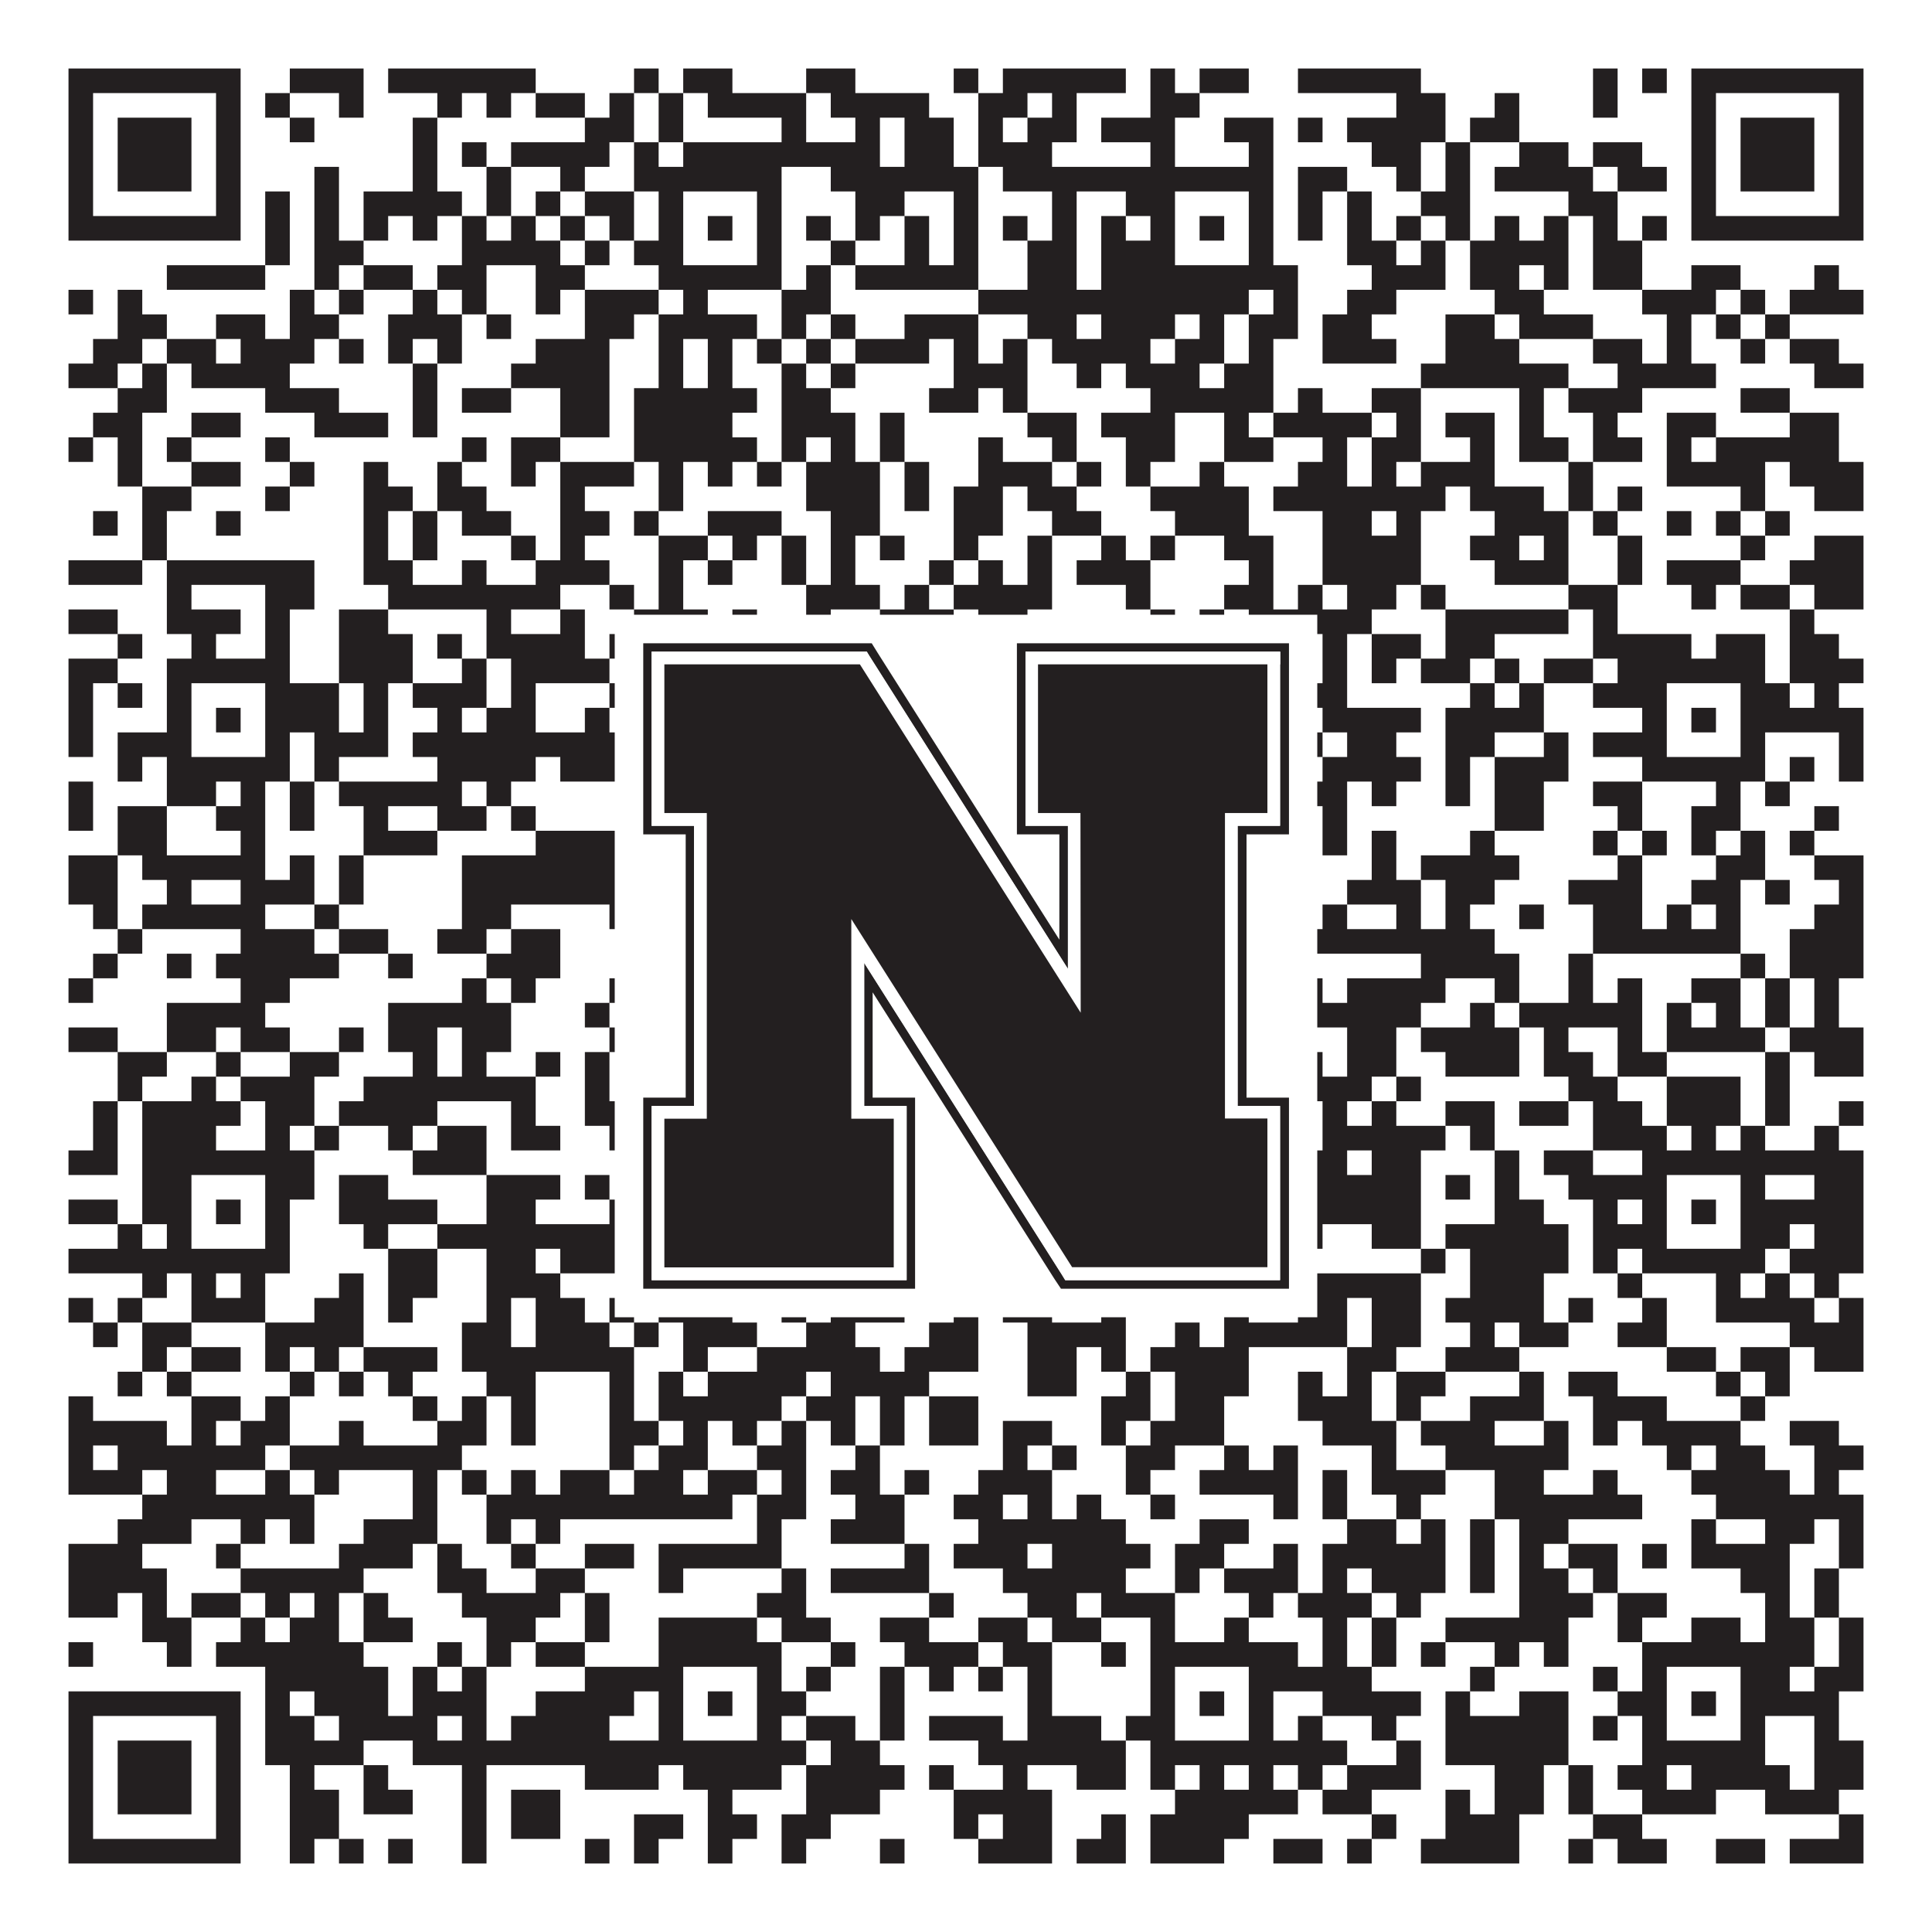 <?xml version="1.0"?>
<svg xmlns="http://www.w3.org/2000/svg" xmlns:xlink="http://www.w3.org/1999/xlink" version="1.1" width="1100px" height="1100px" viewBox="0 0 1100 1100"><rect x="0" y="0" width="1100" height="1100" fill="#ffffff" fill-opacity="1"/><path fill="#231f20" fill-opacity="1" d="M39,39L137,39L137,53L39,53ZM165,39L207,39L207,53L165,53ZM221,39L305,39L305,53L221,53ZM361,39L375,39L375,53L361,53ZM389,39L417,39L417,53L389,53ZM459,39L487,39L487,53L459,53ZM543,39L557,39L557,53L543,53ZM571,39L641,39L641,53L571,53ZM655,39L669,39L669,53L655,53ZM683,39L711,39L711,53L683,53ZM739,39L809,39L809,53L739,53ZM907,39L921,39L921,53L907,53ZM935,39L949,39L949,53L935,53ZM963,39L1061,39L1061,53L963,53ZM39,53L53,53L53,67L39,67ZM123,53L137,53L137,67L123,67ZM151,53L165,53L165,67L151,67ZM193,53L207,53L207,67L193,67ZM249,53L263,53L263,67L249,67ZM277,53L291,53L291,67L277,67ZM305,53L333,53L333,67L305,67ZM347,53L361,53L361,67L347,67ZM375,53L389,53L389,67L375,67ZM403,53L459,53L459,67L403,67ZM473,53L529,53L529,67L473,67ZM557,53L585,53L585,67L557,67ZM599,53L613,53L613,67L599,67ZM655,53L683,53L683,67L655,67ZM795,53L823,53L823,67L795,67ZM851,53L865,53L865,67L851,67ZM907,53L921,53L921,67L907,67ZM963,53L977,53L977,67L963,67ZM1047,53L1061,53L1061,67L1047,67ZM39,67L53,67L53,81L39,81ZM67,67L109,67L109,81L67,81ZM123,67L137,67L137,81L123,81ZM165,67L179,67L179,81L165,81ZM235,67L249,67L249,81L235,81ZM333,67L361,67L361,81L333,81ZM375,67L389,67L389,81L375,81ZM445,67L459,67L459,81L445,81ZM487,67L501,67L501,81L487,81ZM515,67L543,67L543,81L515,81ZM557,67L571,67L571,81L557,81ZM585,67L613,67L613,81L585,81ZM627,67L669,67L669,81L627,81ZM697,67L725,67L725,81L697,81ZM739,67L753,67L753,81L739,81ZM767,67L823,67L823,81L767,81ZM837,67L865,67L865,81L837,81ZM963,67L977,67L977,81L963,81ZM991,67L1033,67L1033,81L991,81ZM1047,67L1061,67L1061,81L1047,81ZM39,81L53,81L53,95L39,95ZM67,81L109,81L109,95L67,95ZM123,81L137,81L137,95L123,95ZM235,81L249,81L249,95L235,95ZM263,81L277,81L277,95L263,95ZM291,81L347,81L347,95L291,95ZM361,81L375,81L375,95L361,95ZM389,81L501,81L501,95L389,95ZM515,81L543,81L543,95L515,95ZM557,81L599,81L599,95L557,95ZM655,81L669,81L669,95L655,95ZM711,81L725,81L725,95L711,95ZM781,81L809,81L809,95L781,95ZM823,81L837,81L837,95L823,95ZM865,81L893,81L893,95L865,95ZM907,81L935,81L935,95L907,95ZM963,81L977,81L977,95L963,95ZM991,81L1033,81L1033,95L991,95ZM1047,81L1061,81L1061,95L1047,95ZM39,95L53,95L53,109L39,109ZM67,95L109,95L109,109L67,109ZM123,95L137,95L137,109L123,109ZM179,95L193,95L193,109L179,109ZM235,95L249,95L249,109L235,109ZM277,95L291,95L291,109L277,109ZM319,95L333,95L333,109L319,109ZM361,95L445,95L445,109L361,109ZM473,95L557,95L557,109L473,109ZM571,95L725,95L725,109L571,109ZM739,95L767,95L767,109L739,109ZM795,95L809,95L809,109L795,109ZM823,95L837,95L837,109L823,109ZM851,95L907,95L907,109L851,109ZM921,95L949,95L949,109L921,109ZM963,95L977,95L977,109L963,109ZM991,95L1033,95L1033,109L991,109ZM1047,95L1061,95L1061,109L1047,109ZM39,109L53,109L53,123L39,123ZM123,109L137,109L137,123L123,123ZM151,109L165,109L165,123L151,123ZM179,109L193,109L193,123L179,123ZM207,109L263,109L263,123L207,123ZM277,109L291,109L291,123L277,123ZM305,109L319,109L319,123L305,123ZM333,109L361,109L361,123L333,123ZM375,109L389,109L389,123L375,123ZM431,109L445,109L445,123L431,123ZM487,109L515,109L515,123L487,123ZM543,109L557,109L557,123L543,123ZM599,109L613,109L613,123L599,123ZM641,109L669,109L669,123L641,123ZM711,109L725,109L725,123L711,123ZM739,109L753,109L753,123L739,123ZM767,109L781,109L781,123L767,123ZM809,109L837,109L837,123L809,123ZM893,109L921,109L921,123L893,123ZM963,109L977,109L977,123L963,123ZM1047,109L1061,109L1061,123L1047,123ZM39,123L137,123L137,137L39,137ZM151,123L165,123L165,137L151,137ZM179,123L193,123L193,137L179,137ZM207,123L221,123L221,137L207,137ZM235,123L249,123L249,137L235,137ZM263,123L277,123L277,137L263,137ZM291,123L305,123L305,137L291,137ZM319,123L333,123L333,137L319,137ZM347,123L361,123L361,137L347,137ZM375,123L389,123L389,137L375,137ZM403,123L417,123L417,137L403,137ZM431,123L445,123L445,137L431,137ZM459,123L473,123L473,137L459,137ZM487,123L501,123L501,137L487,137ZM515,123L529,123L529,137L515,137ZM543,123L557,123L557,137L543,137ZM571,123L585,123L585,137L571,137ZM599,123L613,123L613,137L599,137ZM627,123L641,123L641,137L627,137ZM655,123L669,123L669,137L655,137ZM683,123L697,123L697,137L683,137ZM711,123L725,123L725,137L711,137ZM739,123L753,123L753,137L739,137ZM767,123L781,123L781,137L767,137ZM795,123L809,123L809,137L795,137ZM823,123L837,123L837,137L823,137ZM851,123L865,123L865,137L851,137ZM879,123L893,123L893,137L879,137ZM907,123L921,123L921,137L907,137ZM935,123L949,123L949,137L935,137ZM963,123L1061,123L1061,137L963,137ZM151,137L165,137L165,151L151,151ZM179,137L207,137L207,151L179,151ZM263,137L319,137L319,151L263,151ZM333,137L347,137L347,151L333,151ZM361,137L389,137L389,151L361,151ZM431,137L445,137L445,151L431,151ZM473,137L487,137L487,151L473,151ZM515,137L529,137L529,151L515,151ZM543,137L557,137L557,151L543,151ZM585,137L613,137L613,151L585,151ZM627,137L669,137L669,151L627,151ZM711,137L725,137L725,151L711,151ZM767,137L795,137L795,151L767,151ZM809,137L823,137L823,151L809,151ZM837,137L893,137L893,151L837,151ZM907,137L935,137L935,151L907,151ZM95,151L151,151L151,165L95,165ZM179,151L193,151L193,165L179,165ZM207,151L235,151L235,165L207,165ZM249,151L277,151L277,165L249,165ZM305,151L333,151L333,165L305,165ZM375,151L445,151L445,165L375,165ZM459,151L473,151L473,165L459,165ZM487,151L557,151L557,165L487,165ZM585,151L613,151L613,165L585,165ZM627,151L739,151L739,165L627,165ZM781,151L823,151L823,165L781,165ZM837,151L865,151L865,165L837,165ZM879,151L893,151L893,165L879,165ZM907,151L935,151L935,165L907,165ZM963,151L991,151L991,165L963,165ZM1033,151L1047,151L1047,165L1033,165ZM39,165L53,165L53,179L39,179ZM67,165L81,165L81,179L67,179ZM165,165L179,165L179,179L165,179ZM193,165L207,165L207,179L193,179ZM235,165L249,165L249,179L235,179ZM263,165L277,165L277,179L263,179ZM305,165L319,165L319,179L305,179ZM333,165L375,165L375,179L333,179ZM389,165L403,165L403,179L389,179ZM445,165L473,165L473,179L445,179ZM557,165L711,165L711,179L557,179ZM725,165L739,165L739,179L725,179ZM767,165L795,165L795,179L767,179ZM851,165L879,165L879,179L851,179ZM935,165L977,165L977,179L935,179ZM991,165L1005,165L1005,179L991,179ZM1019,165L1061,165L1061,179L1019,179ZM67,179L95,179L95,193L67,193ZM123,179L151,179L151,193L123,193ZM165,179L193,179L193,193L165,193ZM221,179L263,179L263,193L221,193ZM277,179L291,179L291,193L277,193ZM333,179L361,179L361,193L333,193ZM375,179L431,179L431,193L375,193ZM445,179L459,179L459,193L445,193ZM473,179L487,179L487,193L473,193ZM515,179L557,179L557,193L515,193ZM585,179L613,179L613,193L585,193ZM627,179L669,179L669,193L627,193ZM683,179L697,179L697,193L683,193ZM711,179L739,179L739,193L711,193ZM753,179L781,179L781,193L753,193ZM823,179L851,179L851,193L823,193ZM865,179L907,179L907,193L865,193ZM949,179L963,179L963,193L949,193ZM977,179L991,179L991,193L977,193ZM1005,179L1019,179L1019,193L1005,193ZM53,193L81,193L81,207L53,207ZM95,193L123,193L123,207L95,207ZM137,193L179,193L179,207L137,207ZM193,193L207,193L207,207L193,207ZM221,193L235,193L235,207L221,207ZM249,193L263,193L263,207L249,207ZM305,193L347,193L347,207L305,207ZM375,193L389,193L389,207L375,207ZM403,193L417,193L417,207L403,207ZM431,193L445,193L445,207L431,207ZM459,193L473,193L473,207L459,207ZM487,193L529,193L529,207L487,207ZM543,193L557,193L557,207L543,207ZM571,193L585,193L585,207L571,207ZM599,193L655,193L655,207L599,207ZM669,193L697,193L697,207L669,207ZM711,193L725,193L725,207L711,207ZM753,193L795,193L795,207L753,207ZM823,193L865,193L865,207L823,207ZM907,193L935,193L935,207L907,207ZM949,193L963,193L963,207L949,207ZM991,193L1005,193L1005,207L991,207ZM1019,193L1047,193L1047,207L1019,207ZM39,207L67,207L67,221L39,221ZM81,207L95,207L95,221L81,221ZM109,207L165,207L165,221L109,221ZM235,207L249,207L249,221L235,221ZM291,207L347,207L347,221L291,221ZM375,207L389,207L389,221L375,221ZM403,207L417,207L417,221L403,221ZM445,207L459,207L459,221L445,221ZM473,207L487,207L487,221L473,221ZM543,207L585,207L585,221L543,221ZM613,207L627,207L627,221L613,221ZM641,207L683,207L683,221L641,221ZM697,207L725,207L725,221L697,221ZM809,207L893,207L893,221L809,221ZM921,207L977,207L977,221L921,221ZM1033,207L1061,207L1061,221L1033,221ZM67,221L95,221L95,235L67,235ZM151,221L193,221L193,235L151,235ZM235,221L249,221L249,235L235,235ZM263,221L291,221L291,235L263,235ZM319,221L347,221L347,235L319,235ZM361,221L431,221L431,235L361,235ZM445,221L473,221L473,235L445,235ZM529,221L557,221L557,235L529,235ZM571,221L585,221L585,235L571,235ZM655,221L725,221L725,235L655,235ZM739,221L753,221L753,235L739,235ZM781,221L809,221L809,235L781,235ZM865,221L879,221L879,235L865,235ZM893,221L935,221L935,235L893,235ZM991,221L1019,221L1019,235L991,235ZM53,235L81,235L81,249L53,249ZM109,235L137,235L137,249L109,249ZM179,235L221,235L221,249L179,249ZM235,235L249,235L249,249L235,249ZM319,235L347,235L347,249L319,249ZM361,235L417,235L417,249L361,249ZM445,235L487,235L487,249L445,249ZM501,235L515,235L515,249L501,249ZM585,235L613,235L613,249L585,249ZM627,235L669,235L669,249L627,249ZM697,235L711,235L711,249L697,249ZM725,235L781,235L781,249L725,249ZM795,235L809,235L809,249L795,249ZM823,235L851,235L851,249L823,249ZM865,235L879,235L879,249L865,249ZM907,235L921,235L921,249L907,249ZM949,235L977,235L977,249L949,249ZM1019,235L1047,235L1047,249L1019,249ZM39,249L53,249L53,263L39,263ZM67,249L81,249L81,263L67,263ZM95,249L109,249L109,263L95,263ZM151,249L165,249L165,263L151,263ZM263,249L277,249L277,263L263,263ZM291,249L319,249L319,263L291,263ZM361,249L431,249L431,263L361,263ZM445,249L459,249L459,263L445,263ZM473,249L487,249L487,263L473,263ZM501,249L515,249L515,263L501,263ZM557,249L571,249L571,263L557,263ZM599,249L613,249L613,263L599,263ZM641,249L669,249L669,263L641,263ZM697,249L725,249L725,263L697,263ZM753,249L767,249L767,263L753,263ZM781,249L809,249L809,263L781,263ZM837,249L851,249L851,263L837,263ZM865,249L893,249L893,263L865,263ZM907,249L935,249L935,263L907,263ZM949,249L963,249L963,263L949,263ZM977,249L1047,249L1047,263L977,263ZM67,263L81,263L81,277L67,277ZM109,263L137,263L137,277L109,277ZM165,263L179,263L179,277L165,277ZM207,263L221,263L221,277L207,277ZM249,263L263,263L263,277L249,277ZM291,263L305,263L305,277L291,277ZM319,263L361,263L361,277L319,277ZM375,263L389,263L389,277L375,277ZM403,263L417,263L417,277L403,277ZM431,263L445,263L445,277L431,277ZM459,263L501,263L501,277L459,277ZM515,263L529,263L529,277L515,277ZM557,263L599,263L599,277L557,277ZM613,263L627,263L627,277L613,277ZM641,263L655,263L655,277L641,277ZM683,263L697,263L697,277L683,277ZM739,263L767,263L767,277L739,277ZM781,263L795,263L795,277L781,277ZM809,263L851,263L851,277L809,277ZM893,263L907,263L907,277L893,277ZM949,263L1005,263L1005,277L949,277ZM1019,263L1061,263L1061,277L1019,277ZM81,277L109,277L109,291L81,291ZM151,277L165,277L165,291L151,291ZM207,277L235,277L235,291L207,291ZM249,277L277,277L277,291L249,291ZM319,277L333,277L333,291L319,291ZM375,277L389,277L389,291L375,291ZM459,277L501,277L501,291L459,291ZM515,277L529,277L529,291L515,291ZM543,277L571,277L571,291L543,291ZM585,277L613,277L613,291L585,291ZM655,277L711,277L711,291L655,291ZM725,277L823,277L823,291L725,291ZM837,277L879,277L879,291L837,291ZM893,277L907,277L907,291L893,291ZM921,277L935,277L935,291L921,291ZM991,277L1005,277L1005,291L991,291ZM1033,277L1061,277L1061,291L1033,291ZM53,291L67,291L67,305L53,305ZM81,291L95,291L95,305L81,305ZM123,291L137,291L137,305L123,305ZM207,291L221,291L221,305L207,305ZM235,291L249,291L249,305L235,305ZM263,291L291,291L291,305L263,305ZM319,291L347,291L347,305L319,305ZM361,291L375,291L375,305L361,305ZM403,291L445,291L445,305L403,305ZM473,291L501,291L501,305L473,305ZM543,291L571,291L571,305L543,305ZM599,291L627,291L627,305L599,305ZM669,291L711,291L711,305L669,305ZM753,291L781,291L781,305L753,305ZM795,291L809,291L809,305L795,305ZM851,291L893,291L893,305L851,305ZM907,291L921,291L921,305L907,305ZM949,291L963,291L963,305L949,305ZM977,291L991,291L991,305L977,305ZM1005,291L1019,291L1019,305L1005,305ZM81,305L95,305L95,319L81,319ZM207,305L221,305L221,319L207,319ZM235,305L249,305L249,319L235,319ZM291,305L305,305L305,319L291,319ZM319,305L333,305L333,319L319,319ZM375,305L403,305L403,319L375,319ZM417,305L431,305L431,319L417,319ZM445,305L459,305L459,319L445,319ZM473,305L487,305L487,319L473,319ZM501,305L515,305L515,319L501,319ZM543,305L557,305L557,319L543,319ZM585,305L599,305L599,319L585,319ZM627,305L641,305L641,319L627,319ZM655,305L669,305L669,319L655,319ZM697,305L725,305L725,319L697,319ZM753,305L809,305L809,319L753,319ZM837,305L865,305L865,319L837,319ZM879,305L893,305L893,319L879,319ZM921,305L935,305L935,319L921,319ZM991,305L1005,305L1005,319L991,319ZM1033,305L1061,305L1061,319L1033,319ZM39,319L81,319L81,333L39,333ZM95,319L179,319L179,333L95,333ZM207,319L235,319L235,333L207,333ZM263,319L277,319L277,333L263,333ZM305,319L347,319L347,333L305,333ZM375,319L389,319L389,333L375,333ZM403,319L417,319L417,333L403,333ZM445,319L459,319L459,333L445,333ZM473,319L487,319L487,333L473,333ZM529,319L543,319L543,333L529,333ZM557,319L571,319L571,333L557,333ZM585,319L599,319L599,333L585,333ZM613,319L655,319L655,333L613,333ZM711,319L725,319L725,333L711,333ZM753,319L809,319L809,333L753,333ZM851,319L893,319L893,333L851,333ZM921,319L935,319L935,333L921,333ZM949,319L991,319L991,333L949,333ZM1019,319L1061,319L1061,333L1019,333ZM95,333L109,333L109,347L95,347ZM151,333L179,333L179,347L151,347ZM221,333L319,333L319,347L221,347ZM347,333L361,333L361,347L347,347ZM375,333L389,333L389,347L375,347ZM459,333L501,333L501,347L459,347ZM515,333L529,333L529,347L515,347ZM543,333L599,333L599,347L543,347ZM641,333L655,333L655,347L641,347ZM697,333L725,333L725,347L697,347ZM739,333L753,333L753,347L739,347ZM767,333L795,333L795,347L767,347ZM809,333L823,333L823,347L809,347ZM893,333L921,333L921,347L893,347ZM963,333L977,333L977,347L963,347ZM991,333L1019,333L1019,347L991,347ZM1033,333L1061,333L1061,347L1033,347ZM39,347L67,347L67,361L39,361ZM95,347L137,347L137,361L95,361ZM151,347L165,347L165,361L151,361ZM193,347L221,347L221,361L193,361ZM277,347L291,347L291,361L277,361ZM319,347L333,347L333,361L319,361ZM361,347L403,347L403,361L361,361ZM417,347L431,347L431,361L417,361ZM459,347L473,347L473,361L459,361ZM501,347L543,347L543,361L501,361ZM557,347L585,347L585,361L557,361ZM655,347L669,347L669,361L655,361ZM683,347L697,347L697,361L683,361ZM711,347L781,347L781,361L711,361ZM823,347L893,347L893,361L823,361ZM907,347L921,347L921,361L907,361ZM1019,347L1033,347L1033,361L1019,361ZM67,361L81,361L81,375L67,375ZM109,361L123,361L123,375L109,375ZM151,361L165,361L165,375L151,375ZM193,361L235,361L235,375L193,375ZM249,361L263,361L263,375L249,375ZM277,361L333,361L333,375L277,375ZM347,361L375,361L375,375L347,375ZM417,361L445,361L445,375L417,375ZM473,361L515,361L515,375L473,375ZM529,361L557,361L557,375L529,375ZM571,361L585,361L585,375L571,375ZM599,361L613,361L613,375L599,375ZM627,361L697,361L697,375L627,375ZM753,361L767,361L767,375L753,375ZM781,361L809,361L809,375L781,375ZM823,361L851,361L851,375L823,375ZM907,361L963,361L963,375L907,375ZM977,361L1005,361L1005,375L977,375ZM1019,361L1047,361L1047,375L1019,375ZM39,375L67,375L67,389L39,389ZM95,375L165,375L165,389L95,389ZM193,375L235,375L235,389L193,389ZM263,375L277,375L277,389L263,389ZM291,375L347,375L347,389L291,389ZM361,375L445,375L445,389L361,389ZM459,375L501,375L501,389L459,389ZM515,375L529,375L529,389L515,389ZM571,375L585,375L585,389L571,389ZM599,375L627,375L627,389L599,389ZM655,375L725,375L725,389L655,389ZM753,375L767,375L767,389L753,389ZM781,375L795,375L795,389L781,389ZM809,375L837,375L837,389L809,389ZM851,375L865,375L865,389L851,389ZM879,375L907,375L907,389L879,389ZM921,375L1005,375L1005,389L921,389ZM1019,375L1061,375L1061,389L1019,389ZM39,389L53,389L53,403L39,403ZM67,389L81,389L81,403L67,403ZM95,389L109,389L109,403L95,403ZM151,389L193,389L193,403L151,403ZM207,389L221,389L221,403L207,403ZM235,389L277,389L277,403L235,403ZM291,389L305,389L305,403L291,403ZM347,389L361,389L361,403L347,403ZM375,389L389,389L389,403L375,403ZM431,389L445,389L445,403L431,403ZM473,389L501,389L501,403L473,403ZM515,389L529,389L529,403L515,403ZM543,389L571,389L571,403L543,403ZM613,389L641,389L641,403L613,403ZM655,389L669,389L669,403L655,403ZM711,389L767,389L767,403L711,403ZM837,389L851,389L851,403L837,403ZM865,389L879,389L879,403L865,403ZM907,389L949,389L949,403L907,403ZM991,389L1019,389L1019,403L991,403ZM1033,389L1047,389L1047,403L1033,403ZM39,403L53,403L53,417L39,417ZM95,403L109,403L109,417L95,417ZM123,403L137,403L137,417L123,417ZM151,403L193,403L193,417L151,417ZM207,403L221,403L221,417L207,417ZM249,403L263,403L263,417L249,417ZM277,403L305,403L305,417L277,417ZM333,403L347,403L347,417L333,417ZM375,403L389,403L389,417L375,417ZM403,403L417,403L417,417L403,417ZM431,403L459,403L459,417L431,417ZM473,403L501,403L501,417L473,417ZM515,403L543,403L543,417L515,417ZM557,403L571,403L571,417L557,417ZM585,403L599,403L599,417L585,417ZM641,403L669,403L669,417L641,417ZM683,403L697,403L697,417L683,417ZM711,403L739,403L739,417L711,417ZM753,403L809,403L809,417L753,417ZM823,403L879,403L879,417L823,417ZM935,403L949,403L949,417L935,417ZM963,403L977,403L977,417L963,417ZM991,403L1061,403L1061,417L991,417ZM39,417L53,417L53,431L39,431ZM67,417L109,417L109,431L67,431ZM151,417L165,417L165,431L151,431ZM179,417L221,417L221,431L179,431ZM235,417L361,417L361,431L235,431ZM375,417L389,417L389,431L375,431ZM431,417L445,417L445,431L431,431ZM487,417L501,417L501,431L487,431ZM543,417L557,417L557,431L543,431ZM599,417L613,417L613,431L599,431ZM627,417L641,417L641,431L627,431ZM655,417L669,417L669,431L655,431ZM711,417L725,417L725,431L711,431ZM739,417L753,417L753,431L739,431ZM767,417L795,417L795,431L767,431ZM823,417L851,417L851,431L823,431ZM879,417L893,417L893,431L879,431ZM907,417L949,417L949,431L907,431ZM991,417L1005,417L1005,431L991,431ZM1047,417L1061,417L1061,431L1047,431ZM67,431L81,431L81,445L67,445ZM95,431L165,431L165,445L95,445ZM179,431L193,431L193,445L179,445ZM249,431L305,431L305,445L249,445ZM319,431L501,431L501,445L319,445ZM543,431L557,431L557,445L543,445ZM585,431L599,431L599,445L585,445ZM613,431L627,431L627,445L613,445ZM641,431L739,431L739,445L641,445ZM753,431L809,431L809,445L753,445ZM823,431L837,431L837,445L823,445ZM851,431L893,431L893,445L851,445ZM935,431L1005,431L1005,445L935,445ZM1019,431L1033,431L1033,445L1019,445ZM1047,431L1061,431L1061,445L1047,445ZM39,445L53,445L53,459L39,459ZM95,445L123,445L123,459L95,459ZM137,445L151,445L151,459L137,459ZM165,445L179,445L179,459L165,459ZM193,445L263,445L263,459L193,459ZM277,445L291,445L291,459L277,459ZM361,445L459,445L459,459L361,459ZM501,445L515,445L515,459L501,459ZM543,445L599,445L599,459L543,459ZM655,445L669,445L669,459L655,459ZM711,445L767,445L767,459L711,459ZM781,445L795,445L795,459L781,459ZM823,445L837,445L837,459L823,459ZM851,445L879,445L879,459L851,459ZM907,445L935,445L935,459L907,459ZM977,445L991,445L991,459L977,459ZM1005,445L1019,445L1019,459L1005,459ZM39,459L53,459L53,473L39,473ZM67,459L95,459L95,473L67,473ZM123,459L151,459L151,473L123,473ZM165,459L179,459L179,473L165,473ZM207,459L221,459L221,473L207,473ZM249,459L277,459L277,473L249,473ZM291,459L305,459L305,473L291,473ZM361,459L375,459L375,473L361,473ZM431,459L445,459L445,473L431,473ZM459,459L473,459L473,473L459,473ZM501,459L543,459L543,473L501,473ZM557,459L585,459L585,473L557,473ZM613,459L627,459L627,473L613,473ZM669,459L683,459L683,473L669,473ZM725,459L739,459L739,473L725,473ZM753,459L767,459L767,473L753,473ZM851,459L879,459L879,473L851,473ZM921,459L935,459L935,473L921,473ZM963,459L991,459L991,473L963,473ZM1033,459L1047,459L1047,473L1033,473ZM67,473L95,473L95,487L67,487ZM137,473L151,473L151,487L137,487ZM207,473L249,473L249,487L207,487ZM305,473L361,473L361,487L305,487ZM375,473L389,473L389,487L375,487ZM403,473L417,473L417,487L403,487ZM431,473L445,473L445,487L431,487ZM459,473L487,473L487,487L459,487ZM501,473L557,473L557,487L501,487ZM613,473L641,473L641,487L613,487ZM655,473L697,473L697,487L655,487ZM711,473L725,473L725,487L711,487ZM753,473L767,473L767,487L753,487ZM781,473L795,473L795,487L781,487ZM837,473L851,473L851,487L837,487ZM907,473L921,473L921,487L907,487ZM935,473L949,473L949,487L935,487ZM963,473L977,473L977,487L963,487ZM991,473L1005,473L1005,487L991,487ZM1019,473L1033,473L1033,487L1019,487ZM39,487L67,487L67,501L39,501ZM81,487L151,487L151,501L81,501ZM165,487L179,487L179,501L165,501ZM193,487L207,487L207,501L193,501ZM263,487L389,487L389,501L263,501ZM417,487L431,487L431,501L417,501ZM473,487L501,487L501,501L473,501ZM585,487L599,487L599,501L585,501ZM613,487L627,487L627,501L613,501ZM641,487L655,487L655,501L641,501ZM711,487L739,487L739,501L711,501ZM781,487L795,487L795,501L781,501ZM809,487L865,487L865,501L809,501ZM921,487L935,487L935,501L921,501ZM977,487L1005,487L1005,501L977,501ZM1033,487L1061,487L1061,501L1033,501ZM39,501L67,501L67,515L39,515ZM95,501L109,501L109,515L95,515ZM137,501L179,501L179,515L137,515ZM193,501L207,501L207,515L193,515ZM263,501L375,501L375,515L263,515ZM403,501L417,501L417,515L403,515ZM445,501L459,501L459,515L445,515ZM473,501L501,501L501,515L473,515ZM557,501L571,501L571,515L557,515ZM585,501L613,501L613,515L585,515ZM641,501L697,501L697,515L641,515ZM711,501L739,501L739,515L711,515ZM767,501L809,501L809,515L767,515ZM823,501L851,501L851,515L823,515ZM893,501L935,501L935,515L893,515ZM963,501L991,501L991,515L963,515ZM1005,501L1019,501L1019,515L1005,515ZM1047,501L1061,501L1061,515L1047,515ZM53,515L67,515L67,529L53,529ZM81,515L151,515L151,529L81,529ZM179,515L193,515L193,529L179,529ZM263,515L291,515L291,529L263,529ZM347,515L361,515L361,529L347,529ZM375,515L389,515L389,529L375,529ZM417,515L431,515L431,529L417,529ZM473,515L501,515L501,529L473,529ZM529,515L557,515L557,529L529,529ZM571,515L641,515L641,529L571,529ZM697,515L711,515L711,529L697,529ZM725,515L739,515L739,529L725,529ZM753,515L767,515L767,529L753,529ZM795,515L809,515L809,529L795,529ZM823,515L837,515L837,529L823,529ZM865,515L879,515L879,529L865,529ZM907,515L935,515L935,529L907,529ZM949,515L963,515L963,529L949,529ZM977,515L991,515L991,529L977,529ZM1033,515L1061,515L1061,529L1033,529ZM67,529L81,529L81,543L67,543ZM137,529L179,529L179,543L137,543ZM193,529L221,529L221,543L193,543ZM249,529L277,529L277,543L249,543ZM291,529L319,529L319,543L291,543ZM431,529L487,529L487,543L431,543ZM529,529L543,529L543,543L529,543ZM599,529L627,529L627,543L599,543ZM739,529L851,529L851,543L739,543ZM907,529L991,529L991,543L907,543ZM1019,529L1061,529L1061,543L1019,543ZM53,543L67,543L67,557L53,557ZM95,543L109,543L109,557L95,557ZM123,543L193,543L193,557L123,557ZM221,543L235,543L235,557L221,557ZM277,543L319,543L319,557L277,557ZM431,543L445,543L445,557L431,557ZM473,543L515,543L515,557L473,557ZM529,543L557,543L557,557L529,557ZM585,543L613,543L613,557L585,557ZM641,543L697,543L697,557L641,557ZM711,543L739,543L739,557L711,557ZM809,543L865,543L865,557L809,557ZM893,543L907,543L907,557L893,557ZM991,543L1005,543L1005,557L991,557ZM1019,543L1061,543L1061,557L1019,557ZM39,557L53,557L53,571L39,571ZM137,557L165,557L165,571L137,571ZM263,557L277,557L277,571L263,571ZM291,557L305,557L305,571L291,571ZM347,557L389,557L389,571L347,571ZM417,557L445,557L445,571L417,571ZM459,557L487,557L487,571L459,571ZM529,557L557,557L557,571L529,571ZM585,557L599,557L599,571L585,571ZM655,557L669,557L669,571L655,571ZM697,557L711,557L711,571L697,571ZM739,557L753,557L753,571L739,571ZM767,557L823,557L823,571L767,571ZM851,557L865,557L865,571L851,571ZM893,557L907,557L907,571L893,571ZM921,557L935,557L935,571L921,571ZM963,557L991,557L991,571L963,571ZM1005,557L1019,557L1019,571L1005,571ZM1033,557L1047,557L1047,571L1033,571ZM95,571L151,571L151,585L95,585ZM221,571L291,571L291,585L221,585ZM333,571L347,571L347,585L333,585ZM375,571L403,571L403,585L375,585ZM417,571L431,571L431,585L417,585ZM487,571L501,571L501,585L487,585ZM543,571L557,571L557,585L543,585ZM655,571L669,571L669,585L655,585ZM725,571L809,571L809,585L725,585ZM837,571L851,571L851,585L837,585ZM865,571L935,571L935,585L865,585ZM949,571L963,571L963,585L949,585ZM977,571L991,571L991,585L977,585ZM1005,571L1019,571L1019,585L1005,585ZM1033,571L1047,571L1047,585L1033,585ZM39,585L67,585L67,599L39,599ZM95,585L123,585L123,599L95,599ZM137,585L165,585L165,599L137,599ZM193,585L207,585L207,599L193,599ZM221,585L249,585L249,599L221,599ZM263,585L291,585L291,599L263,599ZM347,585L361,585L361,599L347,599ZM389,585L403,585L403,599L389,599ZM431,585L459,585L459,599L431,599ZM473,585L501,585L501,599L473,599ZM543,585L557,585L557,599L543,599ZM585,585L599,585L599,599L585,599ZM627,585L655,585L655,599L627,599ZM669,585L683,585L683,599L669,599ZM711,585L725,585L725,599L711,599ZM767,585L795,585L795,599L767,599ZM809,585L865,585L865,599L809,599ZM879,585L893,585L893,599L879,599ZM921,585L935,585L935,599L921,599ZM949,585L1005,585L1005,599L949,599ZM1019,585L1061,585L1061,599L1019,599ZM67,599L95,599L95,613L67,613ZM123,599L137,599L137,613L123,613ZM165,599L193,599L193,613L165,613ZM235,599L249,599L249,613L235,613ZM263,599L277,599L277,613L263,613ZM305,599L319,599L319,613L305,613ZM333,599L347,599L347,613L333,613ZM361,599L375,599L375,613L361,613ZM389,599L459,599L459,613L389,613ZM487,599L515,599L515,613L487,613ZM529,599L557,599L557,613L529,613ZM571,599L627,599L627,613L571,613ZM683,599L697,599L697,613L683,613ZM711,599L725,599L725,613L711,613ZM739,599L753,599L753,613L739,613ZM767,599L795,599L795,613L767,613ZM823,599L865,599L865,613L823,613ZM879,599L907,599L907,613L879,613ZM921,599L949,599L949,613L921,613ZM1005,599L1019,599L1019,613L1005,613ZM1033,599L1061,599L1061,613L1033,613ZM67,613L81,613L81,627L67,627ZM109,613L123,613L123,627L109,627ZM137,613L179,613L179,627L137,627ZM207,613L305,613L305,627L207,627ZM333,613L347,613L347,627L333,627ZM361,613L375,613L375,627L361,627ZM389,613L417,613L417,627L389,627ZM445,613L459,613L459,627L445,627ZM515,613L557,613L557,627L515,627ZM571,613L599,613L599,627L571,627ZM641,613L669,613L669,627L641,627ZM683,613L697,613L697,627L683,627ZM725,613L781,613L781,627L725,627ZM795,613L809,613L809,627L795,627ZM893,613L921,613L921,627L893,627ZM949,613L991,613L991,627L949,627ZM1005,613L1019,613L1019,627L1005,627ZM53,627L67,627L67,641L53,641ZM81,627L137,627L137,641L81,641ZM151,627L179,627L179,641L151,641ZM193,627L249,627L249,641L193,641ZM291,627L305,627L305,641L291,641ZM333,627L361,627L361,641L333,641ZM389,627L403,627L403,641L389,641ZM417,627L431,627L431,641L417,641ZM459,627L473,627L473,641L459,641ZM515,627L529,627L529,641L515,641ZM543,627L571,627L571,641L543,641ZM627,627L641,627L641,641L627,641ZM655,627L669,627L669,641L655,641ZM683,627L725,627L725,641L683,641ZM753,627L767,627L767,641L753,641ZM781,627L795,627L795,641L781,641ZM823,627L851,627L851,641L823,641ZM865,627L893,627L893,641L865,641ZM907,627L935,627L935,641L907,641ZM949,627L991,627L991,641L949,641ZM1005,627L1019,627L1019,641L1005,641ZM1047,627L1061,627L1061,641L1047,641ZM53,641L67,641L67,655L53,655ZM81,641L123,641L123,655L81,655ZM151,641L165,641L165,655L151,655ZM179,641L193,641L193,655L179,655ZM221,641L235,641L235,655L221,655ZM249,641L277,641L277,655L249,655ZM291,641L319,641L319,655L291,655ZM347,641L375,641L375,655L347,655ZM389,641L403,641L403,655L389,655ZM417,641L431,641L431,655L417,655ZM459,641L473,641L473,655L459,655ZM487,641L529,641L529,655L487,655ZM557,641L585,641L585,655L557,655ZM627,641L669,641L669,655L627,655ZM683,641L711,641L711,655L683,655ZM753,641L823,641L823,655L753,655ZM837,641L851,641L851,655L837,655ZM907,641L949,641L949,655L907,655ZM963,641L977,641L977,655L963,655ZM991,641L1005,641L1005,655L991,655ZM1033,641L1047,641L1047,655L1033,655ZM39,655L67,655L67,669L39,669ZM81,655L179,655L179,669L81,669ZM235,655L277,655L277,669L235,669ZM361,655L445,655L445,669L361,669ZM459,655L501,655L501,669L459,669ZM585,655L599,655L599,669L585,669ZM613,655L641,655L641,669L613,669ZM655,655L725,655L725,669L655,669ZM739,655L767,655L767,669L739,669ZM781,655L809,655L809,669L781,669ZM851,655L865,655L865,669L851,669ZM879,655L907,655L907,669L879,669ZM935,655L1061,655L1061,669L935,669ZM81,669L109,669L109,683L81,683ZM151,669L179,669L179,683L151,683ZM193,669L221,669L221,683L193,683ZM277,669L319,669L319,683L277,683ZM333,669L347,669L347,683L333,683ZM375,669L389,669L389,683L375,683ZM431,669L473,669L473,683L431,683ZM487,669L557,669L557,683L487,683ZM585,669L599,669L599,683L585,683ZM613,669L669,669L669,683L613,683ZM711,669L725,669L725,683L711,683ZM739,669L809,669L809,683L739,683ZM823,669L837,669L837,683L823,683ZM851,669L865,669L865,683L851,683ZM893,669L949,669L949,683L893,683ZM991,669L1005,669L1005,683L991,683ZM1033,669L1061,669L1061,683L1033,683ZM39,683L67,683L67,697L39,697ZM81,683L109,683L109,697L81,697ZM123,683L137,683L137,697L123,697ZM151,683L165,683L165,697L151,697ZM193,683L249,683L249,697L193,697ZM277,683L305,683L305,697L277,697ZM347,683L389,683L389,697L347,697ZM403,683L417,683L417,697L403,697ZM431,683L445,683L445,697L431,697ZM487,683L501,683L501,697L487,697ZM529,683L557,683L557,697L529,697ZM571,683L613,683L613,697L571,697ZM641,683L669,683L669,697L641,697ZM683,683L697,683L697,697L683,697ZM711,683L725,683L725,697L711,697ZM739,683L809,683L809,697L739,697ZM851,683L879,683L879,697L851,697ZM907,683L921,683L921,697L907,697ZM935,683L949,683L949,697L935,697ZM963,683L977,683L977,697L963,697ZM991,683L1061,683L1061,697L991,697ZM67,697L81,697L81,711L67,711ZM95,697L109,697L109,711L95,711ZM151,697L165,697L165,711L151,711ZM207,697L221,697L221,711L207,711ZM249,697L361,697L361,711L249,711ZM375,697L389,697L389,711L375,711ZM431,697L445,697L445,711L431,711ZM473,697L487,697L487,711L473,711ZM501,697L529,697L529,711L501,711ZM543,697L585,697L585,711L543,711ZM599,697L627,697L627,711L599,711ZM641,697L669,697L669,711L641,711ZM711,697L725,697L725,711L711,711ZM739,697L753,697L753,711L739,711ZM781,697L809,697L809,711L781,711ZM823,697L893,697L893,711L823,711ZM907,697L949,697L949,711L907,711ZM991,697L1019,697L1019,711L991,711ZM1033,697L1061,697L1061,711L1033,711ZM39,711L165,711L165,725L39,725ZM221,711L249,711L249,725L221,725ZM277,711L305,711L305,725L277,725ZM319,711L445,711L445,725L319,725ZM459,711L487,711L487,725L459,725ZM501,711L557,711L557,725L501,725ZM571,711L585,711L585,725L571,725ZM599,711L613,711L613,725L599,725ZM641,711L725,711L725,725L641,725ZM809,711L823,711L823,725L809,725ZM837,711L893,711L893,725L837,725ZM907,711L921,711L921,725L907,725ZM935,711L1005,711L1005,725L935,725ZM1019,711L1061,711L1061,725L1019,725ZM81,725L95,725L95,739L81,739ZM109,725L123,725L123,739L109,739ZM137,725L151,725L151,739L137,739ZM193,725L207,725L207,739L193,739ZM221,725L249,725L249,739L221,739ZM277,725L319,725L319,739L277,739ZM375,725L403,725L403,739L375,739ZM417,725L431,725L431,739L417,739ZM459,725L473,725L473,739L459,739ZM501,725L543,725L543,739L501,739ZM599,725L627,725L627,739L599,739ZM655,725L669,725L669,739L655,739ZM683,725L711,725L711,739L683,739ZM725,725L809,725L809,739L725,739ZM837,725L879,725L879,739L837,739ZM921,725L935,725L935,739L921,739ZM977,725L991,725L991,739L977,739ZM1005,725L1019,725L1019,739L1005,739ZM1033,725L1047,725L1047,739L1033,739ZM39,739L53,739L53,753L39,753ZM67,739L81,739L81,753L67,753ZM109,739L151,739L151,753L109,753ZM179,739L207,739L207,753L179,753ZM221,739L235,739L235,753L221,753ZM277,739L291,739L291,753L277,753ZM305,739L333,739L333,753L305,753ZM347,739L361,739L361,753L347,753ZM375,739L417,739L417,753L375,753ZM445,739L459,739L459,753L445,753ZM473,739L515,739L515,753L473,753ZM543,739L557,739L557,753L543,753ZM571,739L599,739L599,753L571,753ZM627,739L641,739L641,753L627,753ZM697,739L711,739L711,753L697,753ZM739,739L767,739L767,753L739,753ZM781,739L809,739L809,753L781,753ZM823,739L879,739L879,753L823,753ZM893,739L907,739L907,753L893,753ZM935,739L949,739L949,753L935,753ZM977,739L1033,739L1033,753L977,753ZM1047,739L1061,739L1061,753L1047,753ZM53,753L67,753L67,767L53,767ZM81,753L109,753L109,767L81,767ZM151,753L207,753L207,767L151,767ZM263,753L291,753L291,767L263,767ZM305,753L347,753L347,767L305,767ZM361,753L375,753L375,767L361,767ZM389,753L431,753L431,767L389,767ZM459,753L487,753L487,767L459,767ZM529,753L557,753L557,767L529,767ZM585,753L641,753L641,767L585,767ZM669,753L683,753L683,767L669,767ZM697,753L767,753L767,767L697,767ZM781,753L809,753L809,767L781,767ZM837,753L851,753L851,767L837,767ZM865,753L893,753L893,767L865,767ZM921,753L949,753L949,767L921,767ZM1019,753L1061,753L1061,767L1019,767ZM81,767L95,767L95,781L81,781ZM109,767L137,767L137,781L109,781ZM151,767L165,767L165,781L151,781ZM179,767L193,767L193,781L179,781ZM207,767L249,767L249,781L207,781ZM263,767L361,767L361,781L263,781ZM389,767L403,767L403,781L389,781ZM431,767L501,767L501,781L431,781ZM515,767L557,767L557,781L515,781ZM585,767L613,767L613,781L585,781ZM627,767L641,767L641,781L627,781ZM655,767L711,767L711,781L655,781ZM767,767L795,767L795,781L767,781ZM823,767L865,767L865,781L823,781ZM949,767L977,767L977,781L949,781ZM991,767L1019,767L1019,781L991,781ZM1033,767L1061,767L1061,781L1033,781ZM67,781L81,781L81,795L67,795ZM95,781L109,781L109,795L95,795ZM165,781L179,781L179,795L165,795ZM193,781L207,781L207,795L193,795ZM221,781L235,781L235,795L221,795ZM277,781L305,781L305,795L277,795ZM347,781L361,781L361,795L347,795ZM375,781L389,781L389,795L375,795ZM403,781L459,781L459,795L403,795ZM473,781L529,781L529,795L473,795ZM585,781L613,781L613,795L585,795ZM641,781L655,781L655,795L641,795ZM669,781L711,781L711,795L669,795ZM739,781L753,781L753,795L739,795ZM767,781L781,781L781,795L767,795ZM795,781L823,781L823,795L795,795ZM865,781L879,781L879,795L865,795ZM893,781L921,781L921,795L893,795ZM977,781L991,781L991,795L977,795ZM1005,781L1019,781L1019,795L1005,795ZM39,795L53,795L53,809L39,809ZM109,795L137,795L137,809L109,809ZM151,795L165,795L165,809L151,809ZM235,795L249,795L249,809L235,809ZM263,795L277,795L277,809L263,809ZM291,795L305,795L305,809L291,809ZM347,795L361,795L361,809L347,809ZM375,795L445,795L445,809L375,809ZM459,795L487,795L487,809L459,809ZM501,795L515,795L515,809L501,809ZM529,795L557,795L557,809L529,809ZM627,795L655,795L655,809L627,809ZM669,795L697,795L697,809L669,809ZM739,795L781,795L781,809L739,809ZM795,795L809,795L809,809L795,809ZM837,795L879,795L879,809L837,809ZM907,795L949,795L949,809L907,809ZM991,795L1005,795L1005,809L991,809ZM39,809L95,809L95,823L39,823ZM109,809L123,809L123,823L109,823ZM137,809L165,809L165,823L137,823ZM193,809L207,809L207,823L193,823ZM249,809L277,809L277,823L249,823ZM291,809L305,809L305,823L291,823ZM347,809L375,809L375,823L347,823ZM389,809L403,809L403,823L389,823ZM417,809L431,809L431,823L417,823ZM445,809L459,809L459,823L445,823ZM473,809L487,809L487,823L473,823ZM501,809L515,809L515,823L501,823ZM529,809L557,809L557,823L529,823ZM571,809L599,809L599,823L571,823ZM627,809L641,809L641,823L627,823ZM655,809L697,809L697,823L655,823ZM753,809L795,809L795,823L753,823ZM809,809L851,809L851,823L809,823ZM879,809L893,809L893,823L879,823ZM907,809L921,809L921,823L907,823ZM935,809L991,809L991,823L935,823ZM1019,809L1047,809L1047,823L1019,823ZM39,823L53,823L53,837L39,837ZM67,823L151,823L151,837L67,837ZM165,823L263,823L263,837L165,837ZM347,823L361,823L361,837L347,837ZM375,823L403,823L403,837L375,837ZM431,823L459,823L459,837L431,837ZM487,823L501,823L501,837L487,837ZM571,823L585,823L585,837L571,837ZM599,823L613,823L613,837L599,837ZM641,823L669,823L669,837L641,837ZM697,823L711,823L711,837L697,837ZM725,823L739,823L739,837L725,837ZM781,823L795,823L795,837L781,837ZM823,823L893,823L893,837L823,837ZM949,823L963,823L963,837L949,837ZM977,823L1005,823L1005,837L977,837ZM1033,823L1061,823L1061,837L1033,837ZM39,837L81,837L81,851L39,851ZM95,837L123,837L123,851L95,851ZM151,837L165,837L165,851L151,851ZM179,837L193,837L193,851L179,851ZM235,837L249,837L249,851L235,851ZM263,837L277,837L277,851L263,851ZM291,837L305,837L305,851L291,851ZM319,837L347,837L347,851L319,851ZM361,837L389,837L389,851L361,851ZM403,837L431,837L431,851L403,851ZM445,837L459,837L459,851L445,851ZM473,837L501,837L501,851L473,851ZM515,837L529,837L529,851L515,851ZM557,837L599,837L599,851L557,851ZM641,837L655,837L655,851L641,851ZM683,837L739,837L739,851L683,851ZM753,837L767,837L767,851L753,851ZM781,837L823,837L823,851L781,851ZM851,837L879,837L879,851L851,851ZM907,837L921,837L921,851L907,851ZM963,837L1019,837L1019,851L963,851ZM1033,837L1047,837L1047,851L1033,851ZM81,851L179,851L179,865L81,865ZM235,851L249,851L249,865L235,865ZM277,851L417,851L417,865L277,865ZM431,851L459,851L459,865L431,865ZM487,851L515,851L515,865L487,865ZM543,851L571,851L571,865L543,865ZM585,851L599,851L599,865L585,865ZM613,851L627,851L627,865L613,865ZM655,851L669,851L669,865L655,865ZM725,851L739,851L739,865L725,865ZM753,851L767,851L767,865L753,865ZM795,851L809,851L809,865L795,865ZM851,851L935,851L935,865L851,865ZM977,851L1061,851L1061,865L977,865ZM67,865L109,865L109,879L67,879ZM137,865L151,865L151,879L137,879ZM165,865L179,865L179,879L165,879ZM207,865L249,865L249,879L207,879ZM277,865L291,865L291,879L277,879ZM305,865L319,865L319,879L305,879ZM431,865L445,865L445,879L431,879ZM473,865L515,865L515,879L473,879ZM557,865L641,865L641,879L557,879ZM683,865L711,865L711,879L683,879ZM767,865L795,865L795,879L767,879ZM809,865L823,865L823,879L809,879ZM837,865L851,865L851,879L837,879ZM865,865L893,865L893,879L865,879ZM963,865L977,865L977,879L963,879ZM1005,865L1033,865L1033,879L1005,879ZM1047,865L1061,865L1061,879L1047,879ZM39,879L81,879L81,893L39,893ZM123,879L137,879L137,893L123,893ZM193,879L235,879L235,893L193,893ZM249,879L263,879L263,893L249,893ZM291,879L305,879L305,893L291,893ZM333,879L361,879L361,893L333,893ZM375,879L445,879L445,893L375,893ZM515,879L529,879L529,893L515,893ZM543,879L585,879L585,893L543,893ZM599,879L655,879L655,893L599,893ZM669,879L697,879L697,893L669,893ZM725,879L739,879L739,893L725,893ZM753,879L823,879L823,893L753,893ZM837,879L851,879L851,893L837,893ZM865,879L879,879L879,893L865,893ZM893,879L921,879L921,893L893,893ZM935,879L949,879L949,893L935,893ZM963,879L1019,879L1019,893L963,893ZM1047,879L1061,879L1061,893L1047,893ZM39,893L95,893L95,907L39,907ZM137,893L207,893L207,907L137,907ZM249,893L277,893L277,907L249,907ZM305,893L333,893L333,907L305,907ZM375,893L389,893L389,907L375,907ZM445,893L459,893L459,907L445,907ZM473,893L529,893L529,907L473,907ZM571,893L641,893L641,907L571,907ZM669,893L683,893L683,907L669,907ZM697,893L739,893L739,907L697,907ZM753,893L767,893L767,907L753,907ZM781,893L823,893L823,907L781,907ZM837,893L851,893L851,907L837,907ZM865,893L893,893L893,907L865,907ZM907,893L921,893L921,907L907,907ZM991,893L1019,893L1019,907L991,907ZM1033,893L1047,893L1047,907L1033,907ZM39,907L67,907L67,921L39,921ZM81,907L95,907L95,921L81,921ZM109,907L137,907L137,921L109,921ZM151,907L165,907L165,921L151,921ZM179,907L193,907L193,921L179,921ZM207,907L221,907L221,921L207,921ZM263,907L319,907L319,921L263,921ZM333,907L347,907L347,921L333,921ZM431,907L459,907L459,921L431,921ZM529,907L543,907L543,921L529,921ZM585,907L613,907L613,921L585,921ZM627,907L669,907L669,921L627,921ZM711,907L725,907L725,921L711,921ZM739,907L781,907L781,921L739,921ZM795,907L809,907L809,921L795,921ZM865,907L907,907L907,921L865,921ZM921,907L949,907L949,921L921,921ZM1005,907L1019,907L1019,921L1005,921ZM1033,907L1047,907L1047,921L1033,921ZM81,921L109,921L109,935L81,935ZM137,921L151,921L151,935L137,935ZM165,921L193,921L193,935L165,935ZM207,921L235,921L235,935L207,935ZM277,921L305,921L305,935L277,935ZM333,921L347,921L347,935L333,935ZM375,921L431,921L431,935L375,935ZM445,921L473,921L473,935L445,935ZM501,921L529,921L529,935L501,935ZM557,921L585,921L585,935L557,935ZM599,921L627,921L627,935L599,935ZM655,921L669,921L669,935L655,935ZM697,921L711,921L711,935L697,935ZM753,921L767,921L767,935L753,935ZM781,921L795,921L795,935L781,935ZM823,921L893,921L893,935L823,935ZM921,921L935,921L935,935L921,935ZM963,921L991,921L991,935L963,935ZM1005,921L1033,921L1033,935L1005,935ZM1047,921L1061,921L1061,935L1047,935ZM39,935L53,935L53,949L39,949ZM95,935L109,935L109,949L95,949ZM123,935L207,935L207,949L123,949ZM249,935L263,935L263,949L249,949ZM277,935L291,935L291,949L277,949ZM305,935L333,935L333,949L305,949ZM375,935L445,935L445,949L375,949ZM473,935L487,935L487,949L473,949ZM515,935L557,935L557,949L515,949ZM571,935L599,935L599,949L571,949ZM627,935L641,935L641,949L627,949ZM655,935L739,935L739,949L655,949ZM753,935L767,935L767,949L753,949ZM781,935L795,935L795,949L781,949ZM809,935L823,935L823,949L809,949ZM851,935L865,935L865,949L851,949ZM879,935L893,935L893,949L879,949ZM935,935L1033,935L1033,949L935,949ZM1047,935L1061,935L1061,949L1047,949ZM151,949L221,949L221,963L151,963ZM235,949L249,949L249,963L235,963ZM263,949L277,949L277,963L263,963ZM333,949L389,949L389,963L333,963ZM431,949L445,949L445,963L431,963ZM459,949L473,949L473,963L459,963ZM501,949L515,949L515,963L501,963ZM529,949L543,949L543,963L529,963ZM557,949L571,949L571,963L557,963ZM585,949L599,949L599,963L585,963ZM655,949L669,949L669,963L655,963ZM711,949L781,949L781,963L711,963ZM837,949L851,949L851,963L837,963ZM907,949L921,949L921,963L907,963ZM935,949L949,949L949,963L935,963ZM991,949L1019,949L1019,963L991,963ZM1033,949L1061,949L1061,963L1033,963ZM39,963L137,963L137,977L39,977ZM151,963L165,963L165,977L151,977ZM179,963L221,963L221,977L179,977ZM235,963L277,963L277,977L235,977ZM305,963L361,963L361,977L305,977ZM375,963L389,963L389,977L375,977ZM403,963L417,963L417,977L403,977ZM431,963L459,963L459,977L431,977ZM501,963L515,963L515,977L501,977ZM585,963L599,963L599,977L585,977ZM655,963L669,963L669,977L655,977ZM683,963L697,963L697,977L683,977ZM711,963L725,963L725,977L711,977ZM753,963L809,963L809,977L753,977ZM823,963L837,963L837,977L823,977ZM865,963L893,963L893,977L865,977ZM921,963L949,963L949,977L921,977ZM963,963L977,963L977,977L963,977ZM991,963L1047,963L1047,977L991,977ZM39,977L53,977L53,991L39,991ZM123,977L137,977L137,991L123,991ZM151,977L179,977L179,991L151,991ZM193,977L249,977L249,991L193,991ZM263,977L277,977L277,991L263,991ZM291,977L347,977L347,991L291,991ZM375,977L389,977L389,991L375,991ZM431,977L445,977L445,991L431,991ZM459,977L487,977L487,991L459,991ZM501,977L515,977L515,991L501,991ZM529,977L571,977L571,991L529,991ZM585,977L627,977L627,991L585,991ZM641,977L669,977L669,991L641,991ZM711,977L725,977L725,991L711,991ZM739,977L753,977L753,991L739,991ZM781,977L795,977L795,991L781,991ZM823,977L893,977L893,991L823,991ZM907,977L921,977L921,991L907,991ZM935,977L949,977L949,991L935,991ZM991,977L1005,977L1005,991L991,991ZM1033,977L1047,977L1047,991L1033,991ZM39,991L53,991L53,1005L39,1005ZM67,991L109,991L109,1005L67,1005ZM123,991L137,991L137,1005L123,1005ZM151,991L207,991L207,1005L151,1005ZM235,991L459,991L459,1005L235,1005ZM473,991L501,991L501,1005L473,1005ZM557,991L641,991L641,1005L557,1005ZM655,991L767,991L767,1005L655,1005ZM795,991L809,991L809,1005L795,1005ZM823,991L893,991L893,1005L823,1005ZM935,991L1005,991L1005,1005L935,1005ZM1033,991L1061,991L1061,1005L1033,1005ZM39,1005L53,1005L53,1019L39,1019ZM67,1005L109,1005L109,1019L67,1019ZM123,1005L137,1005L137,1019L123,1019ZM165,1005L179,1005L179,1019L165,1019ZM207,1005L221,1005L221,1019L207,1019ZM263,1005L277,1005L277,1019L263,1019ZM333,1005L375,1005L375,1019L333,1019ZM389,1005L445,1005L445,1019L389,1019ZM459,1005L515,1005L515,1019L459,1019ZM529,1005L543,1005L543,1019L529,1019ZM571,1005L585,1005L585,1019L571,1019ZM613,1005L641,1005L641,1019L613,1019ZM655,1005L669,1005L669,1019L655,1019ZM683,1005L697,1005L697,1019L683,1019ZM711,1005L725,1005L725,1019L711,1019ZM739,1005L753,1005L753,1019L739,1019ZM767,1005L809,1005L809,1019L767,1019ZM851,1005L879,1005L879,1019L851,1019ZM893,1005L907,1005L907,1019L893,1019ZM921,1005L949,1005L949,1019L921,1019ZM963,1005L1019,1005L1019,1019L963,1019ZM1033,1005L1061,1005L1061,1019L1033,1019ZM39,1019L53,1019L53,1033L39,1033ZM67,1019L109,1019L109,1033L67,1033ZM123,1019L137,1019L137,1033L123,1033ZM165,1019L193,1019L193,1033L165,1033ZM207,1019L235,1019L235,1033L207,1033ZM263,1019L277,1019L277,1033L263,1033ZM291,1019L319,1019L319,1033L291,1033ZM403,1019L417,1019L417,1033L403,1033ZM459,1019L501,1019L501,1033L459,1033ZM543,1019L599,1019L599,1033L543,1033ZM669,1019L739,1019L739,1033L669,1033ZM753,1019L781,1019L781,1033L753,1033ZM823,1019L837,1019L837,1033L823,1033ZM851,1019L879,1019L879,1033L851,1033ZM893,1019L907,1019L907,1033L893,1033ZM935,1019L977,1019L977,1033L935,1033ZM1005,1019L1047,1019L1047,1033L1005,1033ZM39,1033L53,1033L53,1047L39,1047ZM123,1033L137,1033L137,1047L123,1047ZM165,1033L193,1033L193,1047L165,1047ZM263,1033L277,1033L277,1047L263,1047ZM291,1033L319,1033L319,1047L291,1047ZM361,1033L389,1033L389,1047L361,1047ZM403,1033L431,1033L431,1047L403,1047ZM445,1033L473,1033L473,1047L445,1047ZM543,1033L557,1033L557,1047L543,1047ZM571,1033L599,1033L599,1047L571,1047ZM627,1033L641,1033L641,1047L627,1047ZM655,1033L711,1033L711,1047L655,1047ZM781,1033L795,1033L795,1047L781,1047ZM823,1033L865,1033L865,1047L823,1047ZM907,1033L935,1033L935,1047L907,1047ZM1047,1033L1061,1033L1061,1047L1047,1047ZM39,1047L137,1047L137,1061L39,1061ZM165,1047L179,1047L179,1061L165,1061ZM193,1047L207,1047L207,1061L193,1061ZM221,1047L235,1047L235,1061L221,1061ZM263,1047L277,1047L277,1061L263,1061ZM333,1047L347,1047L347,1061L333,1061ZM361,1047L375,1047L375,1061L361,1061ZM403,1047L417,1047L417,1061L403,1061ZM445,1047L459,1047L459,1061L445,1061ZM501,1047L515,1047L515,1061L501,1061ZM557,1047L599,1047L599,1061L557,1061ZM613,1047L641,1047L641,1061L613,1061ZM655,1047L697,1047L697,1061L655,1061ZM725,1047L753,1047L753,1061L725,1061ZM767,1047L781,1047L781,1061L767,1061ZM809,1047L865,1047L865,1061L809,1061ZM893,1047L907,1047L907,1061L893,1061ZM921,1047L949,1047L949,1061L921,1061ZM977,1047L1005,1047L1005,1061L977,1061ZM1019,1047L1061,1047L1061,1061L1019,1061Z"/>
<svg x="350" y="350" width="400" height="400" version="1.1" xmlns="http://www.w3.org/2000/svg" xmlns:xlink="http://www.w3.org/1999/xlink"
	 viewBox="0 0 302.9 302.9" style="enable-background:new 0 0 302.9 302.9;" xml:space="preserve">
<style type="text/css">
	.st0{fill:#FFFFFF;}
	.st1{fill:#231F20;}
</style>
<g>
	<rect class="st0" width="302.9" height="302.9"/>
</g>
<g>
	<g>
		<path class="st1" d="M281.4,12.3h-108v82.4h18.3v45.4L113.4,16.5l-2.6-4.2H12.3v82.4h18.3v113.5H12.3v82.4h117.2v-82.4h-18.3
			v-45.4l78.4,123.6l2.8,4.2h98.3v-82.4h-18.3V94.7h18.3V12.3H281.4L281.4,12.3z M286.9,21.4V91h-18.3v120.8h18.3v75.1h-92.6
			l-1.6-2.6l-85.1-134.2v61.7h18.3v75.1H15.9v-75.1h18.3V91H15.9V15.9h92.7l1.7,2.6l85.1,134.2V91h-18.3V15.9h109.9V21.4L286.9,21.4
			z"/>
		<path class="st0" d="M281.4,15.9H177.1V91h18.3v61.7L110.2,18.5l-1.5-2.6H15.9V91h18.3v120.8H15.9v75.1h109.9v-75.1h-18.3v-61.7
			l85.1,134.2l1.6,2.6h92.6v-75.1h-18.3V91h18.3V15.9H281.4z M120.3,217.4L120.3,217.4v64.1H21.4v-64.1h18.3V85.5H21.4V21.4h84.2
			l95.2,150.1V85.5h-18.3V21.4h98.9v64.1h-18.3v131.8h18.3v64.1h-84.2L102,131.3v86.1C102,217.4,120.3,217.4,120.3,217.4z"/>
	</g>
	<path class="st1" d="M200.9,171.6L200.9,171.6L105.7,21.4H21.4v64.1h18.3v131.8H21.4v64.1h98.9v-64.1H102v-86.1l95.2,150.1h84.2
		v-64.1h-18.3V85.5h18.3V21.4h-98.9v64.1h18.3L200.9,171.6L200.9,171.6z"/>
</g>
</svg>
</svg>
